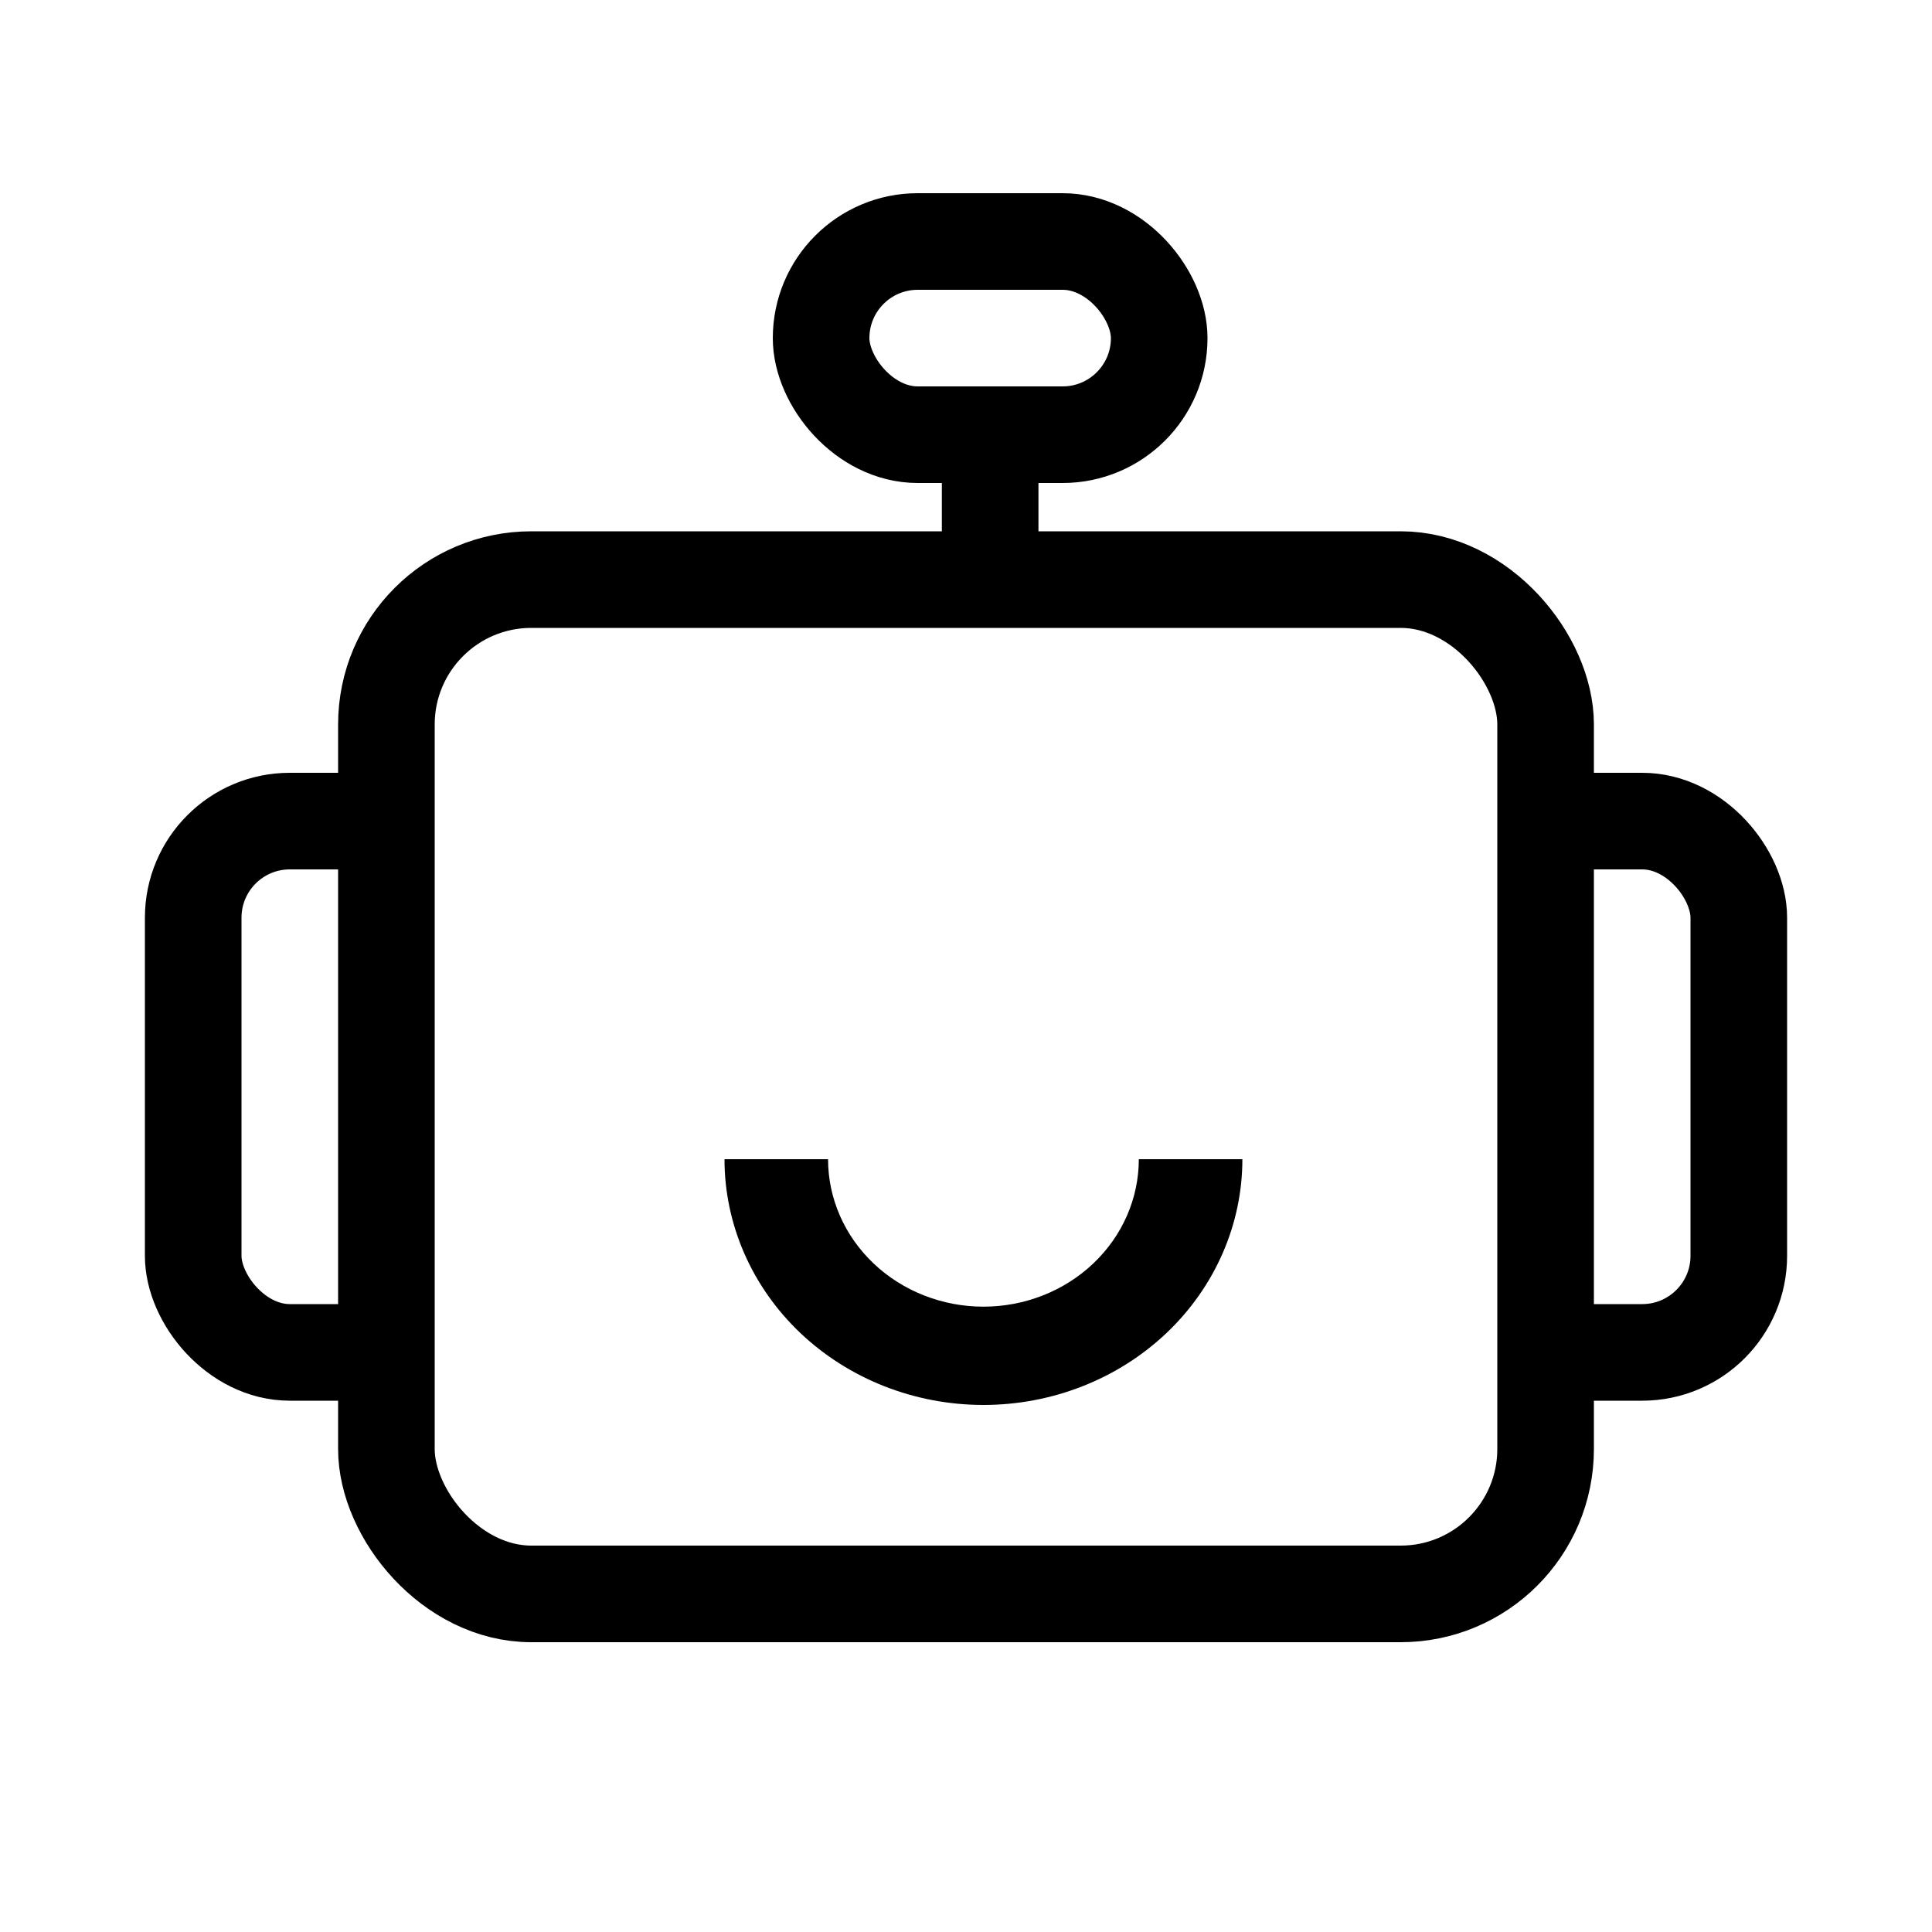 <svg width="40" height="40" viewBox="0 0 40 40" fill="none" xmlns="http://www.w3.org/2000/svg">
<rect width="40" height="40" fill="white"/>
<rect x="4" y="17" width="32" height="11" rx="2" stroke="black" stroke-width="2"/>
<rect x="8" y="12" width="24" height="21" rx="3" fill="white" stroke="black" stroke-width="2"/>
<path d="M15 24H17.144C17.144 24.81 17.483 25.586 18.087 26.159C18.69 26.731 19.508 27.053 20.361 27.053C21.214 27.053 22.032 26.731 22.635 26.159C23.239 25.586 23.578 24.81 23.578 24H25.722C25.722 25.349 25.157 26.643 24.152 27.598C23.146 28.552 21.783 29.088 20.361 29.088C18.939 29.088 17.576 28.552 16.57 27.598C15.565 26.643 15 25.349 15 24Z" fill="black"/>
<rect x="17" y="5" width="7" height="4" rx="2" stroke="black" stroke-width="2"/>
<path d="M20.5 9V12" stroke="black" stroke-width="2"/>
</svg>
